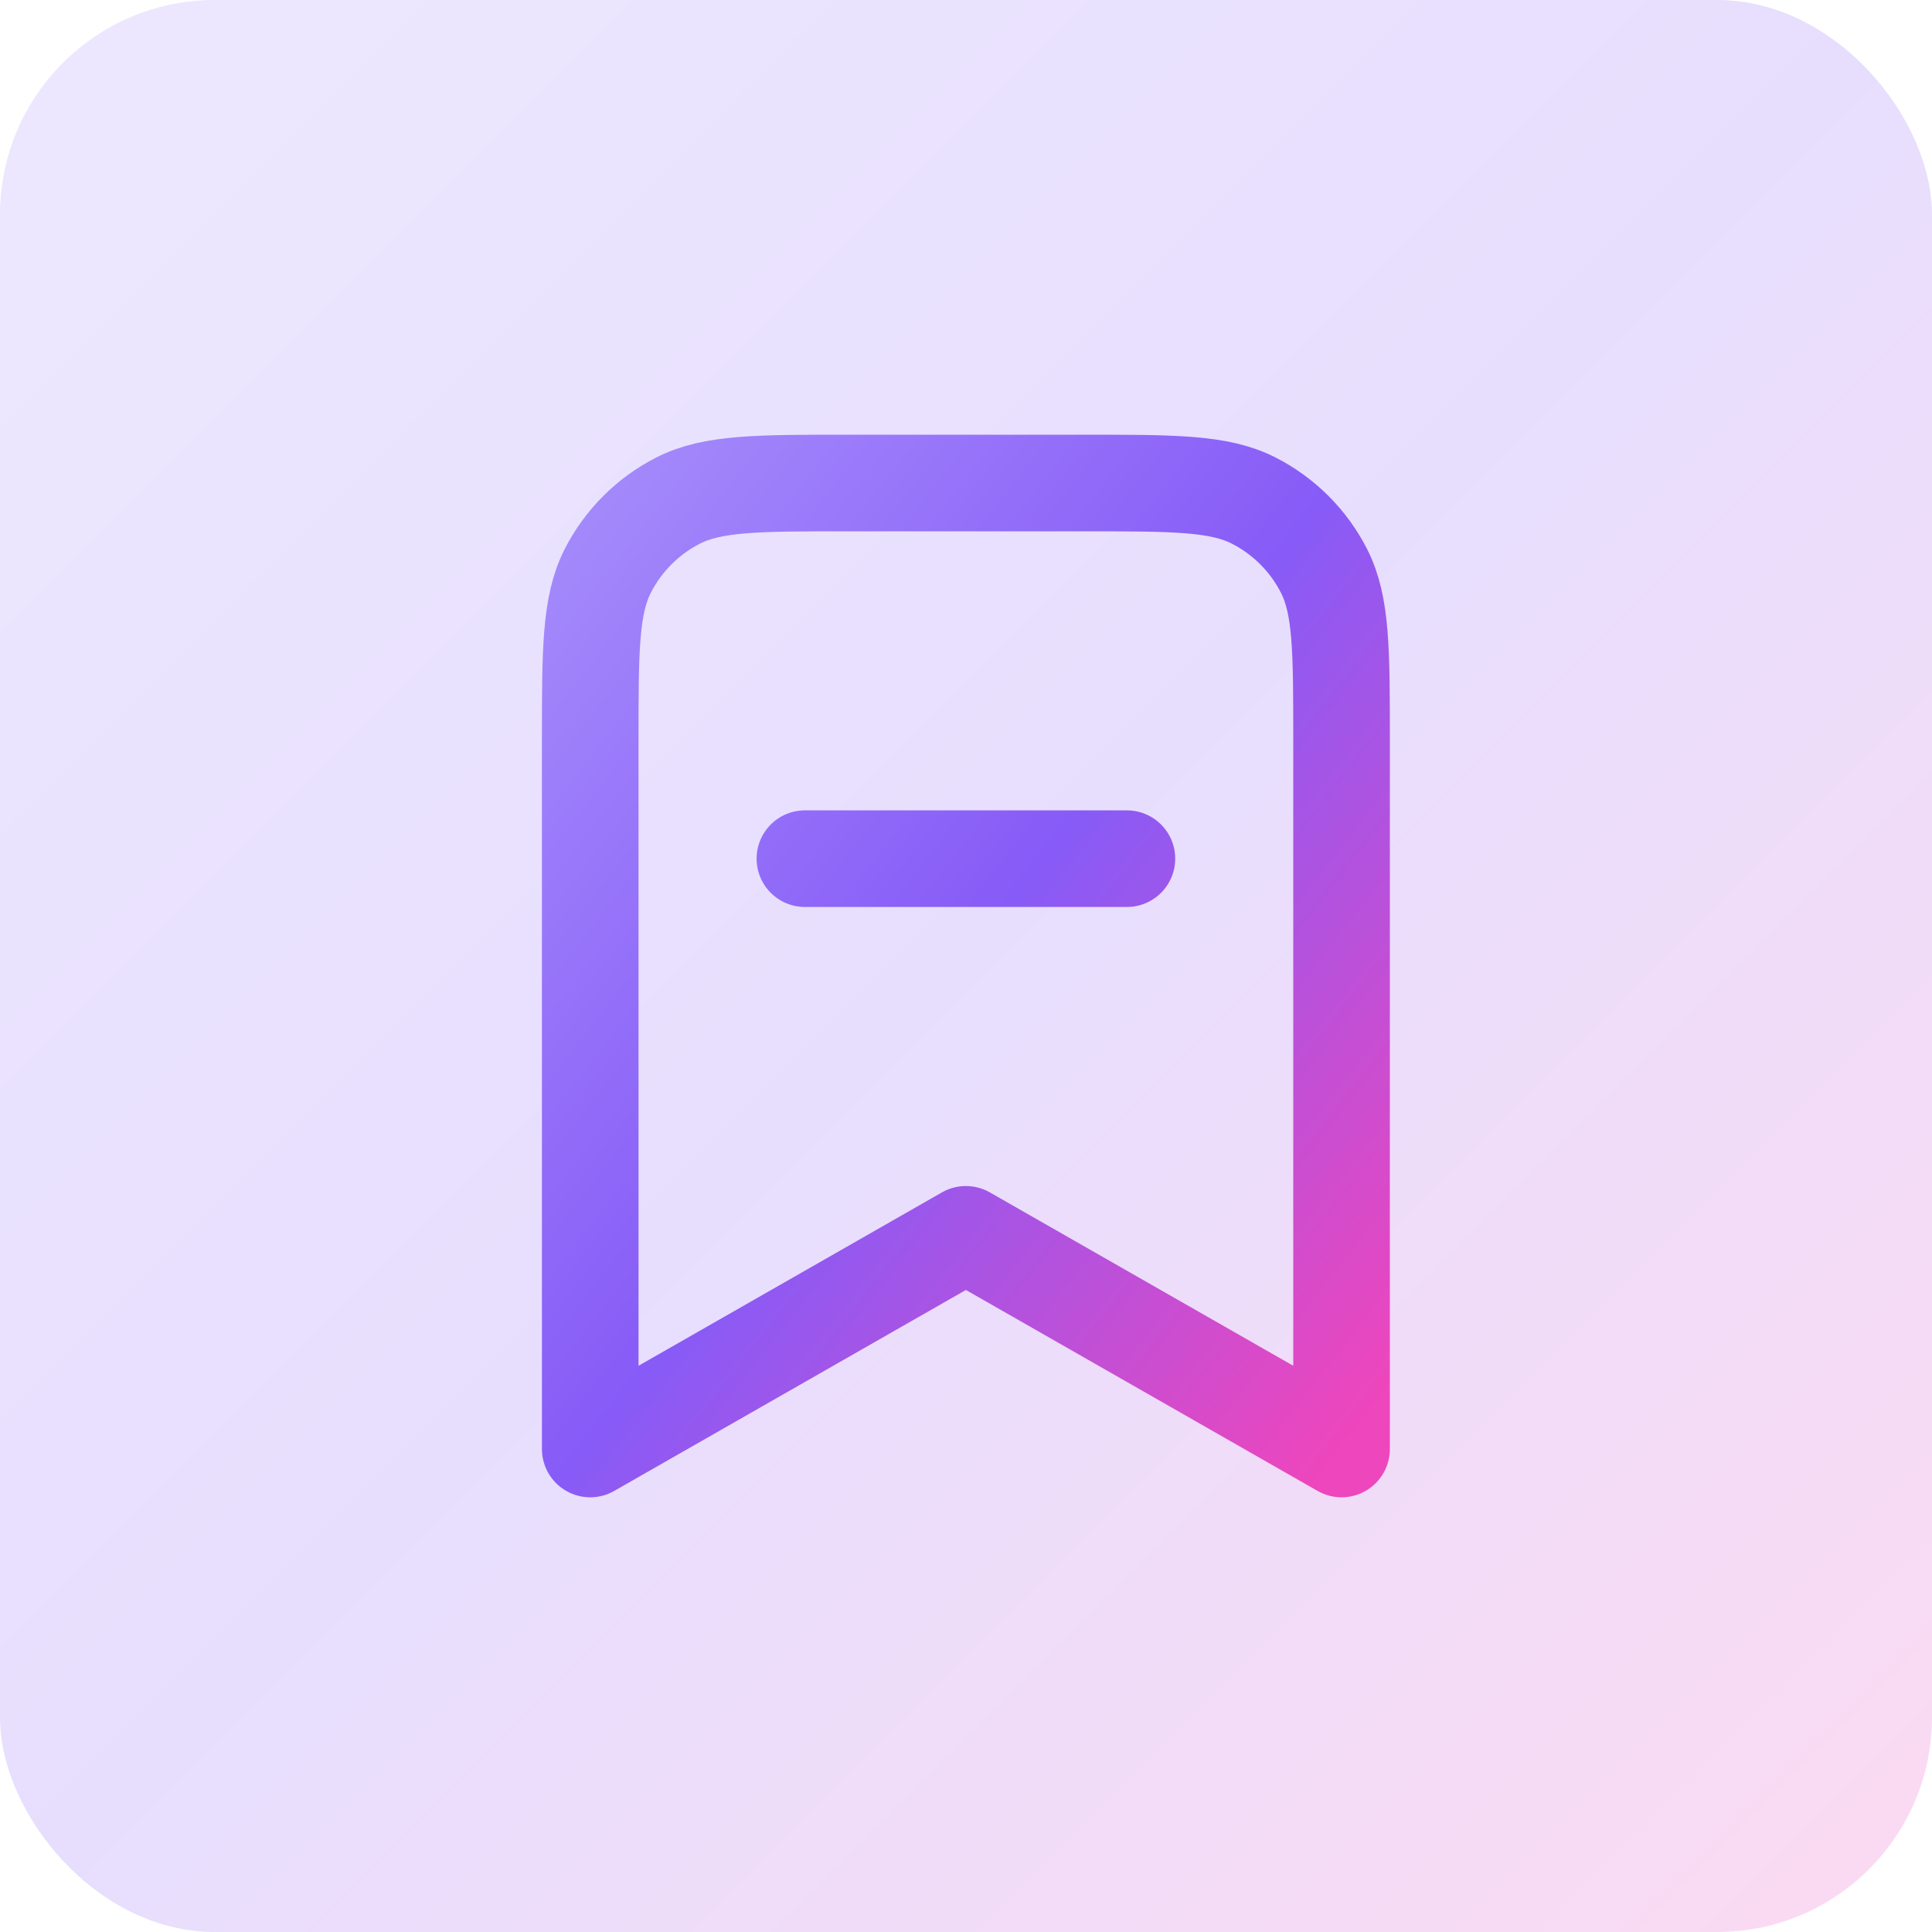 <svg width="36" height="36" viewBox="0 0 36 36" fill="none" xmlns="http://www.w3.org/2000/svg">
<rect width="36" height="36" rx="4" fill="url(#paint0_linear_5206_31773)" fill-opacity="0.2"/>
<path d="M14.998 16H20.998M24.998 27V13.8C24.998 12.12 24.998 11.28 24.671 10.638C24.383 10.073 23.924 9.615 23.36 9.327C22.718 9 21.878 9 20.198 9H15.798C14.118 9 13.278 9 12.636 9.327C12.072 9.615 11.613 10.073 11.325 10.638C10.998 11.28 10.998 12.12 10.998 13.8V27L17.998 23L24.998 27Z" stroke="url(#paint1_linear_5206_31773)" stroke-width="1.8" stroke-linecap="round" stroke-linejoin="round"/>
<defs>
<linearGradient id="paint0_linear_5206_31773" x1="0" y1="0" x2="36" y2="36" gradientUnits="userSpaceOnUse">
<stop stop-color="#A48AFB"/>
<stop offset="0.495" stop-color="#875BF7"/>
<stop offset="1" stop-color="#EE46BC"/>
</linearGradient>
<linearGradient id="paint1_linear_5206_31773" x1="10.998" y1="9" x2="28.444" y2="22.569" gradientUnits="userSpaceOnUse">
<stop stop-color="#A48AFB"/>
<stop offset="0.495" stop-color="#875BF7"/>
<stop offset="1" stop-color="#EE46BC"/>
</linearGradient>
</defs>
</svg>
